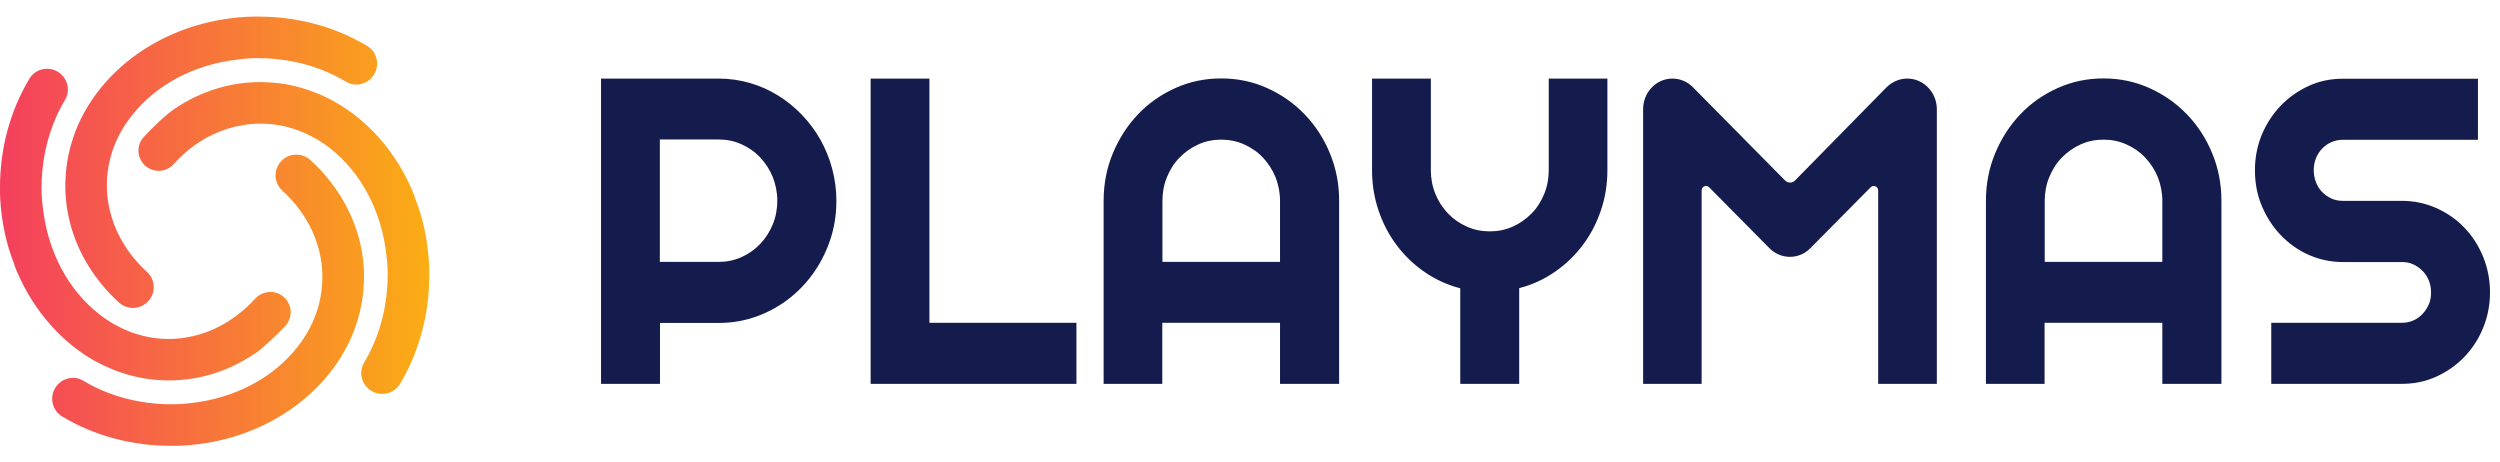 <?xml version="1.0" encoding="UTF-8"?>
<svg xmlns="http://www.w3.org/2000/svg" width="173" height="32" viewBox="0 0 173 32" fill="none">
  <g clip-path="url(#clip0_5677_4795)">
    <path d="M4.532 12.439C4.567 11.293 4.811 10.141 5.244 9.03C5.452 8.484 5.731 7.926 6.1 7.32C7.495 5.045 9.74 3.216 12.425 2.164C13.886 1.588 15.466 1.25 17.111 1.161C17.378 1.149 17.634 1.149 17.883 1.149C20.591 1.149 23.193 1.85 25.408 3.18C25.782 3.406 26.032 3.786 26.085 4.225C26.139 4.671 25.99 5.11 25.669 5.431C25.402 5.698 25.028 5.853 24.654 5.853C24.404 5.853 24.161 5.787 23.947 5.657C22.807 4.968 21.524 4.487 20.134 4.231C19.386 4.095 18.631 4.023 17.883 4.023C17.384 4.023 16.933 4.053 16.505 4.113C13.464 4.439 10.762 5.871 9.087 8.044C8.754 8.466 8.475 8.9 8.25 9.333C7.965 9.886 7.751 10.45 7.614 11.014C7.466 11.602 7.394 12.214 7.394 12.837C7.394 13.265 7.43 13.693 7.507 14.108C7.733 15.427 8.321 16.698 9.212 17.803C9.503 18.159 9.824 18.497 10.174 18.818C10.465 19.085 10.631 19.448 10.637 19.846C10.643 20.238 10.495 20.612 10.216 20.885C9.942 21.158 9.58 21.307 9.2 21.307C8.844 21.307 8.499 21.176 8.232 20.933C7.513 20.279 6.884 19.549 6.367 18.777C5.155 16.989 4.52 14.934 4.52 12.843C4.52 12.713 4.52 12.582 4.532 12.451V12.439ZM6.165 24.746C6.694 25.066 7.258 25.345 7.887 25.601C9.004 26.04 10.156 26.278 11.296 26.314C11.427 26.325 11.558 26.325 11.688 26.325C13.761 26.325 15.787 25.702 17.55 24.52H17.562L17.61 24.49C18.239 24.063 19.101 23.219 19.712 22.59C20.253 22.031 20.247 21.164 19.701 20.612C19.439 20.345 19.089 20.202 18.715 20.202C18.311 20.202 17.919 20.374 17.64 20.683C17.313 21.04 16.974 21.36 16.624 21.639C15.525 22.536 14.284 23.112 12.942 23.344C12.538 23.415 12.116 23.457 11.682 23.457C11.035 23.457 10.418 23.38 9.847 23.225C9.247 23.077 8.707 22.869 8.178 22.584C7.757 22.376 7.323 22.103 6.895 21.764C4.722 20.089 3.29 17.387 2.964 14.346C2.904 13.918 2.875 13.467 2.875 12.968C2.875 12.226 2.946 11.471 3.082 10.717C3.338 9.327 3.819 8.044 4.508 6.898C4.835 6.352 4.74 5.645 4.276 5.182C4.003 4.908 3.641 4.76 3.255 4.76C2.75 4.76 2.293 5.015 2.037 5.443C0.707 7.658 0 10.26 0 12.962C0 13.217 0 13.473 0.012 13.722C0.101 15.344 0.434 16.906 0.992 18.302V18.349L1.004 18.379C2.055 21.069 3.884 23.332 6.159 24.74L6.165 24.746ZM29.69 18.272C29.601 16.609 29.263 15.035 28.698 13.651V13.604L28.687 13.574C27.647 10.901 25.812 8.662 23.531 7.26C22.926 6.892 22.367 6.613 21.809 6.405C20.71 5.966 19.564 5.728 18.412 5.692C18.281 5.681 18.15 5.681 18.014 5.681C15.923 5.681 13.88 6.316 12.104 7.516C11.463 7.943 10.59 8.799 9.978 9.446C9.443 10.004 9.449 10.866 9.996 11.412C10.257 11.673 10.607 11.822 10.982 11.822C11.374 11.822 11.748 11.655 12.009 11.364C12.336 11.002 12.686 10.669 13.06 10.361C14.171 9.464 15.412 8.9 16.755 8.668C17.159 8.597 17.58 8.555 18.014 8.555C18.637 8.555 19.255 8.626 19.837 8.775C20.401 8.917 20.966 9.131 21.518 9.41C21.94 9.63 22.361 9.897 22.807 10.23C24.981 11.923 26.412 14.625 26.739 17.648C26.798 18.082 26.828 18.533 26.828 19.032C26.828 19.774 26.756 20.529 26.62 21.283C26.364 22.661 25.883 23.95 25.188 25.108C24.862 25.66 24.957 26.367 25.42 26.83C25.693 27.104 26.061 27.258 26.448 27.258C26.958 27.258 27.416 27.003 27.677 26.569C29.007 24.348 29.708 21.746 29.708 19.038C29.708 18.783 29.708 18.527 29.696 18.278L29.69 18.272ZM25.194 19.163C25.194 17.072 24.553 15.017 23.341 13.229C22.825 12.451 22.195 11.727 21.476 11.073C21.215 10.836 20.871 10.699 20.508 10.699C20.122 10.699 19.76 10.848 19.493 11.121C19.213 11.4 19.065 11.768 19.071 12.16C19.077 12.552 19.243 12.921 19.534 13.188C19.885 13.502 20.205 13.847 20.496 14.203C21.387 15.308 21.975 16.579 22.201 17.898C22.272 18.313 22.308 18.741 22.308 19.169C22.308 19.798 22.231 20.41 22.088 20.992C21.946 21.55 21.732 22.12 21.453 22.673C21.227 23.106 20.948 23.54 20.621 23.962C18.946 26.135 16.244 27.567 13.203 27.893C12.775 27.953 12.324 27.977 11.825 27.977C11.077 27.977 10.322 27.905 9.574 27.769C8.184 27.513 6.901 27.032 5.761 26.343C5.547 26.213 5.304 26.147 5.054 26.147C4.674 26.147 4.306 26.302 4.039 26.569C3.718 26.89 3.57 27.323 3.623 27.775C3.676 28.214 3.926 28.594 4.3 28.82C6.515 30.15 9.117 30.851 11.825 30.851C12.081 30.851 12.336 30.851 12.597 30.839C14.242 30.75 15.816 30.412 17.283 29.835C19.968 28.784 22.213 26.955 23.609 24.68C23.977 24.074 24.256 23.516 24.464 22.97C24.903 21.853 25.141 20.707 25.177 19.561C25.188 19.43 25.188 19.299 25.188 19.169L25.194 19.163Z" fill="url(#paint0_linear_5677_4795)"></path>
    <path d="M45.66 26.562H41.592V5.438H49.74C50.482 5.438 51.205 5.544 51.896 5.744C52.588 5.945 53.229 6.23 53.829 6.6C54.429 6.969 54.978 7.413 55.477 7.931C55.975 8.448 56.403 9.018 56.759 9.642C57.115 10.275 57.389 10.941 57.583 11.659C57.776 12.377 57.878 13.127 57.878 13.898C57.878 15.06 57.664 16.148 57.237 17.172C56.81 18.197 56.23 19.095 55.487 19.866C54.745 20.637 53.89 21.239 52.893 21.682C51.896 22.126 50.849 22.348 49.74 22.348H45.671V26.573L45.66 26.562ZM45.66 9.663V18.123H49.73C50.289 18.123 50.808 18.017 51.306 17.796C51.805 17.574 52.232 17.267 52.598 16.887C52.964 16.507 53.259 16.053 53.473 15.535C53.687 15.018 53.788 14.469 53.788 13.888C53.788 13.307 53.676 12.757 53.473 12.24C53.259 11.722 52.964 11.279 52.598 10.888C52.232 10.497 51.794 10.201 51.306 9.98C50.818 9.758 50.289 9.652 49.73 9.652H45.66V9.663ZM74.489 26.562H60.248V5.438H64.317V22.337H74.489V26.562ZM92.647 26.562H88.578V22.337H80.43V26.562H76.371V13.898C76.371 12.726 76.585 11.627 77.012 10.603C77.439 9.578 78.019 8.68 78.752 7.909C79.484 7.138 80.349 6.536 81.335 6.093C82.322 5.649 83.38 5.427 84.509 5.427C85.638 5.427 86.696 5.649 87.683 6.093C88.67 6.536 89.534 7.138 90.277 7.909C91.02 8.68 91.599 9.568 92.027 10.603C92.454 11.627 92.668 12.726 92.668 13.898V26.562H92.647ZM88.578 18.123V13.898C88.578 13.317 88.466 12.768 88.263 12.251C88.049 11.733 87.754 11.289 87.388 10.899C87.022 10.508 86.584 10.212 86.086 9.99C85.588 9.768 85.058 9.663 84.509 9.663C83.96 9.663 83.421 9.768 82.933 9.99C82.434 10.212 82.007 10.518 81.63 10.899C81.254 11.279 80.969 11.733 80.755 12.251C80.542 12.768 80.44 13.317 80.44 13.898V18.123H88.588H88.578ZM105.108 26.562H101.05V19.95C100.154 19.718 99.331 19.338 98.578 18.82C97.825 18.302 97.184 17.679 96.645 16.961C96.106 16.243 95.689 15.44 95.394 14.564C95.099 13.687 94.946 12.757 94.946 11.786V5.438H99.015V11.775C99.015 12.356 99.117 12.905 99.331 13.423C99.544 13.94 99.829 14.384 100.205 14.775C100.582 15.166 101.009 15.461 101.507 15.683C102.006 15.905 102.535 16.011 103.094 16.011C103.654 16.011 104.183 15.905 104.681 15.683C105.18 15.461 105.607 15.155 105.983 14.775C106.36 14.395 106.644 13.94 106.858 13.423C107.072 12.905 107.173 12.356 107.173 11.775V5.438H111.232V11.775C111.232 12.747 111.08 13.676 110.785 14.553C110.49 15.43 110.073 16.232 109.533 16.951C108.994 17.669 108.353 18.292 107.601 18.809C106.848 19.327 106.034 19.707 105.129 19.94V26.552L105.108 26.562ZM153.702 26.562H149.633V22.337H141.485V26.562H137.426V13.898C137.426 12.726 137.64 11.627 138.067 10.603C138.494 9.578 139.074 8.68 139.807 7.909C140.539 7.138 141.404 6.536 142.391 6.093C143.377 5.649 144.435 5.427 145.564 5.427C146.693 5.427 147.751 5.649 148.738 6.093C149.725 6.536 150.59 7.138 151.332 7.909C152.075 8.68 152.655 9.568 153.082 10.603C153.509 11.638 153.723 12.726 153.723 13.898V26.562H153.702ZM149.633 18.123V13.898C149.633 13.317 149.521 12.768 149.318 12.251C149.104 11.733 148.809 11.289 148.443 10.899C148.077 10.508 147.64 10.212 147.141 9.99C146.643 9.768 146.114 9.663 145.564 9.663C145.015 9.663 144.476 9.768 143.988 9.99C143.489 10.212 143.062 10.518 142.686 10.899C142.309 11.279 142.024 11.733 141.811 12.251C141.597 12.768 141.495 13.317 141.495 13.898V18.123H149.643H149.633ZM156.042 11.775C156.042 10.899 156.205 10.085 156.52 9.314C156.846 8.543 157.283 7.878 157.832 7.307C158.382 6.737 159.033 6.283 159.765 5.945C160.498 5.607 161.291 5.448 162.135 5.448H171.474V9.673H162.135C161.85 9.673 161.586 9.726 161.342 9.832C161.098 9.937 160.884 10.085 160.691 10.286C160.508 10.476 160.365 10.698 160.264 10.951C160.162 11.205 160.111 11.479 160.111 11.775C160.111 12.071 160.162 12.345 160.264 12.61C160.365 12.874 160.508 13.095 160.691 13.286C160.874 13.476 161.088 13.623 161.342 13.74C161.596 13.856 161.85 13.898 162.135 13.898H166.204C167.049 13.898 167.842 14.067 168.585 14.395C169.327 14.722 169.978 15.176 170.528 15.746C171.077 16.317 171.514 16.993 171.83 17.764C172.145 18.535 172.308 19.359 172.308 20.235C172.308 21.112 172.145 21.925 171.83 22.696C171.514 23.467 171.077 24.133 170.528 24.703C169.978 25.273 169.327 25.728 168.585 26.066C167.842 26.404 167.049 26.562 166.204 26.562H157.171V22.337H166.204C166.489 22.337 166.754 22.284 166.998 22.179C167.242 22.073 167.455 21.925 167.639 21.725C167.822 21.535 167.964 21.313 168.076 21.059C168.188 20.806 168.229 20.531 168.229 20.235C168.229 19.94 168.178 19.665 168.076 19.412C167.974 19.158 167.832 18.936 167.639 18.746C167.455 18.556 167.242 18.408 166.998 18.292C166.754 18.176 166.489 18.134 166.204 18.134H162.135C161.291 18.134 160.508 17.965 159.765 17.637C159.022 17.31 158.382 16.845 157.832 16.275C157.283 15.704 156.846 15.028 156.52 14.257C156.195 13.486 156.042 12.662 156.042 11.786V11.775ZM117.753 26.562V13.18C117.753 12.905 118.078 12.757 118.272 12.958L122.442 17.172C123.236 17.975 124.497 17.975 125.28 17.172L129.451 12.958C129.644 12.768 129.97 12.905 129.97 13.18V26.562H134.029V7.561C134.029 6.389 133.113 5.438 131.984 5.438C131.445 5.438 130.936 5.66 130.55 6.04L124.222 12.483C124.029 12.684 123.714 12.684 123.521 12.483L117.153 6.04C116.776 5.649 116.257 5.438 115.728 5.438C114.61 5.438 113.704 6.389 113.704 7.55V26.562H117.763H117.753Z" fill="#141B4D"></path>
  </g>
  <defs>
    <linearGradient id="paint0_linear_5677_4795" x1="29.708" y1="16" x2="0" y2="16" gradientUnits="userSpaceOnUse">
      <stop stop-color="#FAAD14"></stop>
      <stop offset="1" stop-color="#F43F5E"></stop>
    </linearGradient>
    <clipPath id="clip0_5677_4795">
      <rect width="172.308" height="32" fill="white"></rect>
    </clipPath>
  </defs>
</svg>
